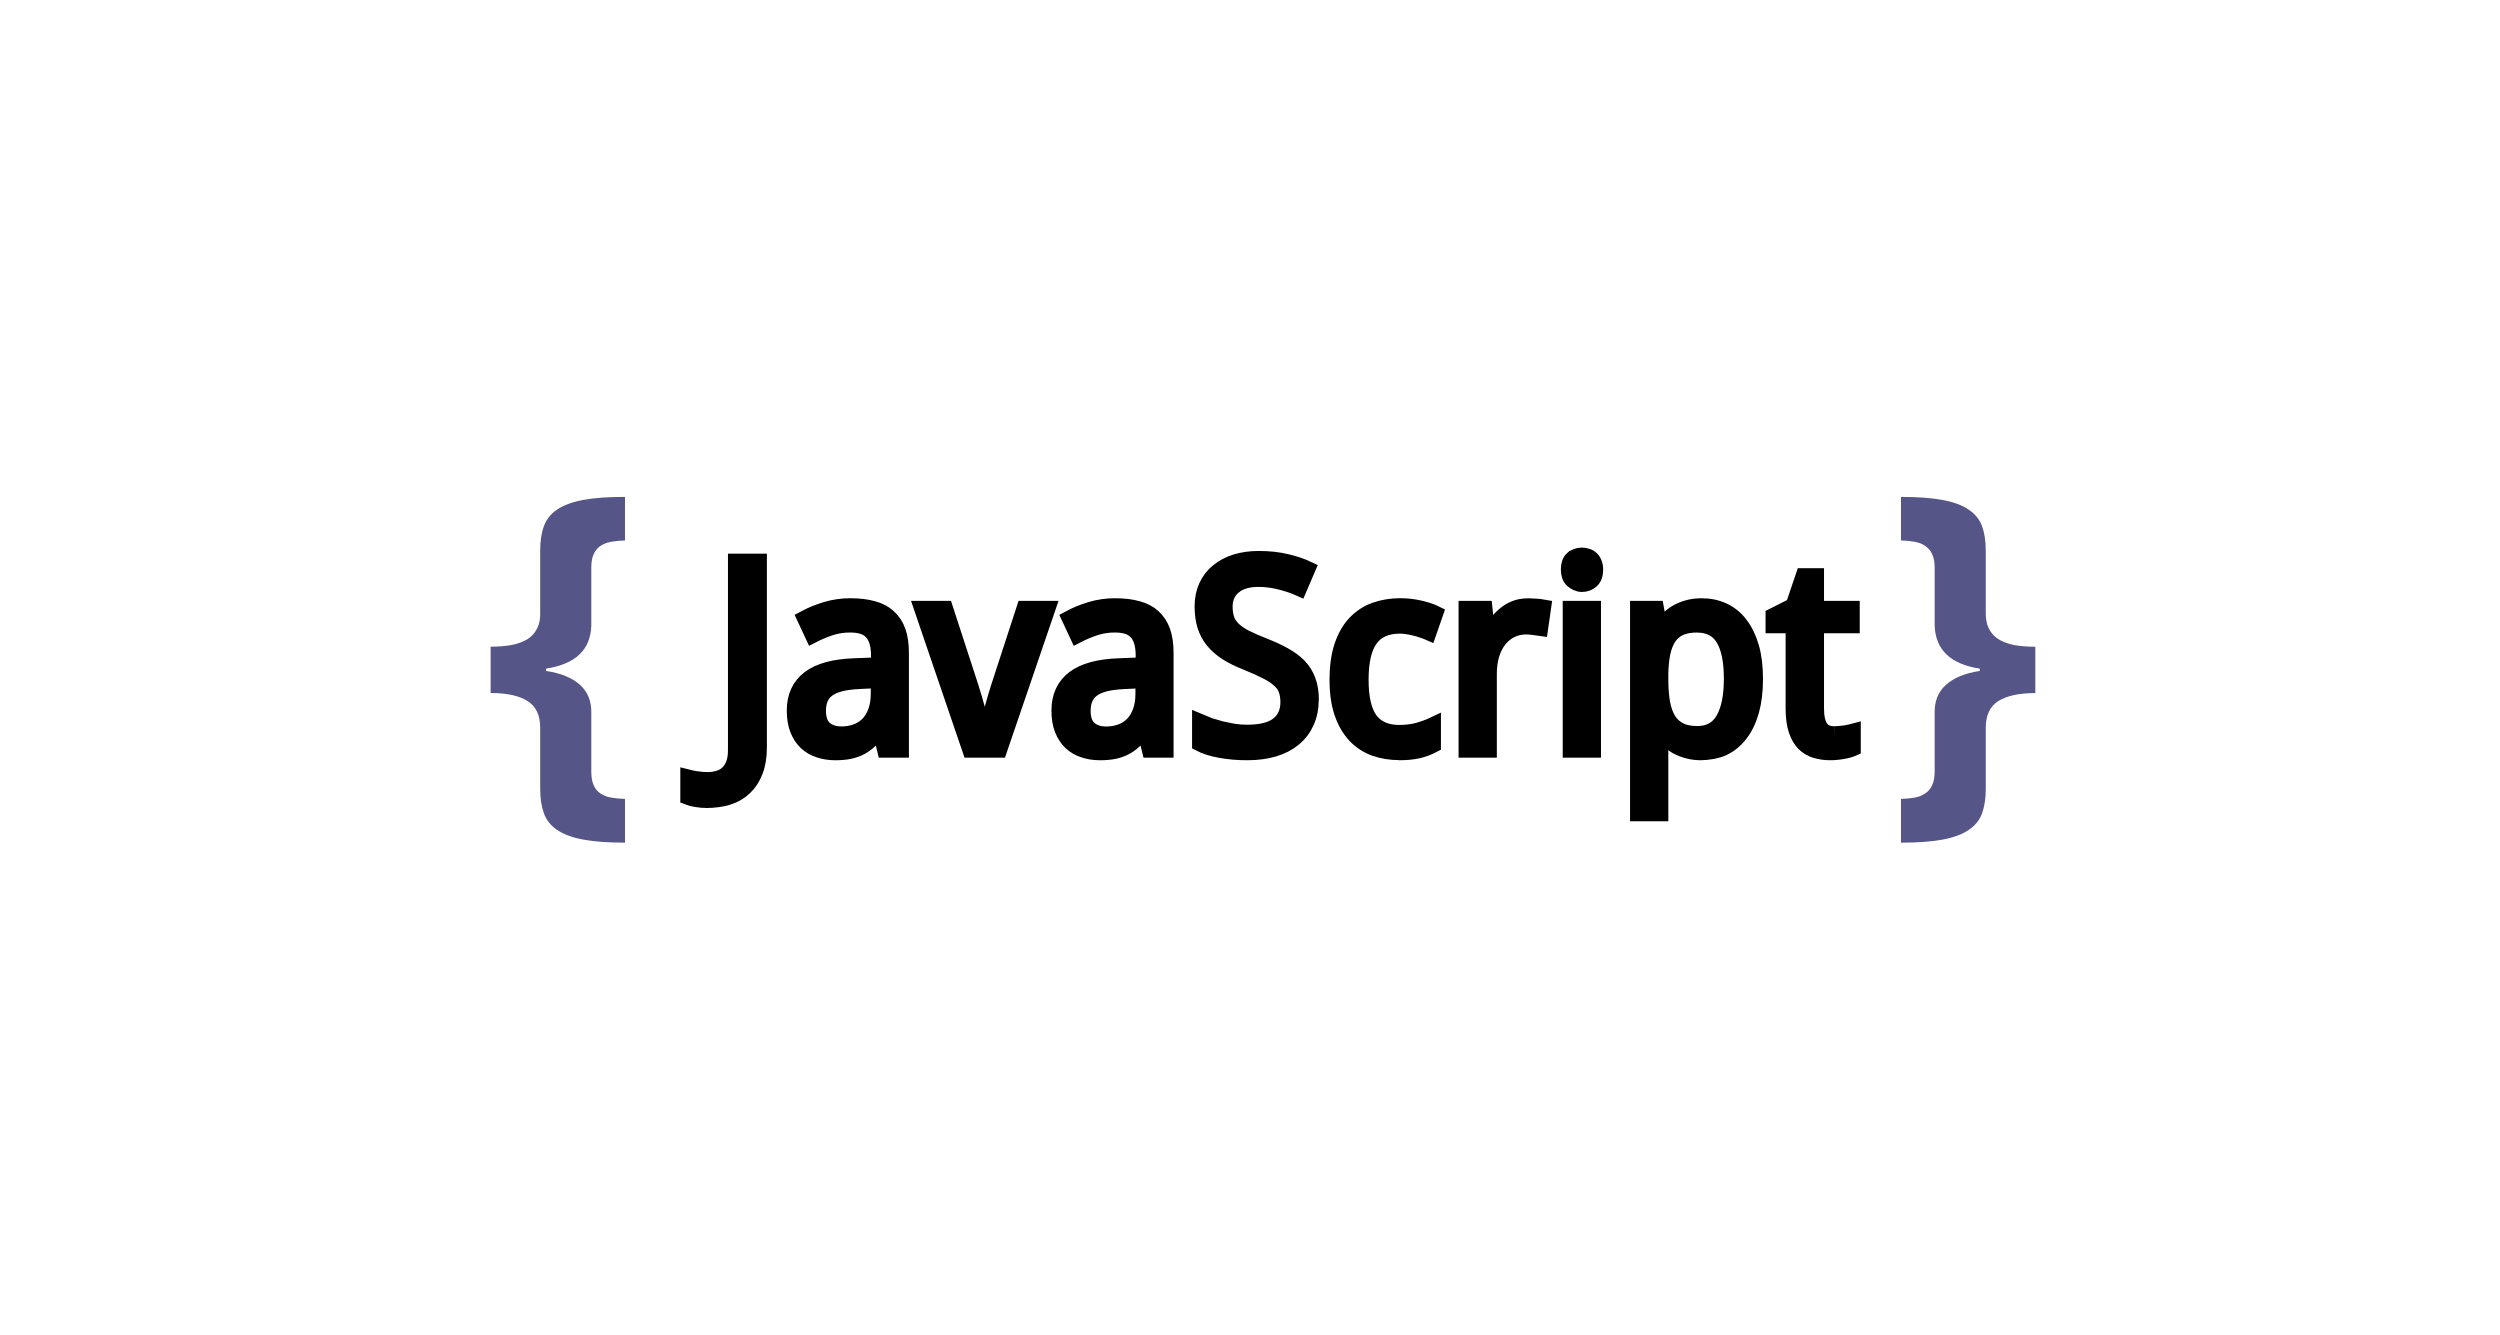 <svg xmlns="http://www.w3.org/2000/svg" width="234" height="125" viewBox="0 0 234 125" fill="none"><path d="M50.562 68.109C50.562 66.944 50.163 66.104 49.365 65.609C48.58 65.114 47.433 64.866 45.922 64.866V60.529C46.671 60.529 47.336 60.475 47.916 60.366C48.508 60.246 49.003 60.058 49.402 59.804C49.8 59.545 50.096 59.2 50.29 58.789C50.495 58.378 50.586 57.883 50.562 57.304V51.541C50.562 50.648 50.676 49.886 50.906 49.258C51.136 48.611 51.553 48.098 52.138 47.7C52.742 47.289 53.558 46.987 54.585 46.793C55.612 46.599 56.916 46.51 58.499 46.51V50.588C58.056 50.597 57.613 50.639 57.176 50.715C56.79 50.788 56.464 50.92 56.179 51.113C55.92 51.294 55.708 51.548 55.563 51.874C55.418 52.201 55.346 52.623 55.346 53.143V58.561C55.273 60.826 53.859 62.161 51.106 62.584V62.801C52.495 63.006 53.566 63.448 54.295 64.106C55.025 64.763 55.382 65.67 55.346 66.805V72.223C55.346 72.743 55.419 73.165 55.564 73.491C55.709 73.818 55.913 74.071 56.18 74.253C56.458 74.447 56.79 74.579 57.177 74.651C57.575 74.724 58.016 74.766 58.5 74.778V78.873C56.917 78.873 55.613 78.776 54.586 78.584C53.558 78.391 52.743 78.088 52.139 77.677C51.547 77.279 51.136 76.758 50.907 76.119C50.677 75.479 50.562 74.712 50.562 73.818V68.109M185.868 73.818C185.868 74.711 185.754 75.478 185.524 76.119C185.294 76.759 184.877 77.279 184.273 77.677C183.681 78.088 182.872 78.389 181.846 78.584C180.82 78.778 179.52 78.873 177.931 78.873V74.778C178.414 74.764 178.848 74.723 179.236 74.651C179.623 74.579 179.948 74.446 180.214 74.253C180.493 74.071 180.704 73.818 180.849 73.491C181.006 73.165 181.084 72.743 181.084 72.223V66.805C181.048 65.67 181.398 64.769 182.135 64.106C182.873 63.442 183.93 63.007 185.307 62.801V62.584C182.564 62.161 181.164 60.82 181.085 58.561V53.143C181.085 52.624 181.007 52.201 180.849 51.874C180.717 51.564 180.497 51.299 180.215 51.113C179.956 50.92 179.623 50.787 179.236 50.715C178.805 50.638 178.369 50.595 177.931 50.588V46.51C179.514 46.51 180.818 46.607 181.845 46.8C182.873 46.993 183.682 47.295 184.273 47.706C184.877 48.105 185.293 48.624 185.523 49.265C185.753 49.892 185.868 50.654 185.868 51.547V57.31C185.855 57.89 185.945 58.385 186.139 58.796C186.334 59.207 186.629 59.545 187.027 59.811C187.426 60.064 187.915 60.251 188.495 60.372C189.088 60.481 189.758 60.535 190.507 60.535V64.872C188.997 64.872 187.844 65.12 187.046 65.615C186.261 66.111 185.868 66.944 185.868 68.116V73.825" fill="#555588"></path><path d="M66.245 74.94C65.833 74.94 65.468 74.912 65.167 74.855C64.86 74.806 64.593 74.738 64.367 74.649V72.712C64.658 72.788 64.953 72.844 65.251 72.881C65.588 72.931 65.928 72.956 66.269 72.954C66.572 72.954 66.873 72.913 67.165 72.833C67.469 72.762 67.751 72.621 67.989 72.421C68.24 72.219 68.442 71.941 68.595 71.58C68.748 71.219 68.826 70.772 68.826 70.223V52.514H71.091V69.987C71.091 70.828 70.97 71.569 70.729 72.191C70.494 72.812 70.163 73.326 69.735 73.73C69.314 74.141 68.806 74.444 68.209 74.638C67.626 74.84 66.814 74.941 66.095 74.941M82.35 68.388H82.253C81.987 68.75 81.721 69.066 81.454 69.333C81.194 69.586 80.901 69.802 80.582 69.975C80.267 70.144 79.915 70.269 79.528 70.35C79.141 70.431 78.687 70.471 78.184 70.471C77.627 70.471 77.114 70.39 76.645 70.229C76.19 70.084 75.772 69.84 75.422 69.515C75.083 69.191 74.816 68.772 74.623 68.285C74.428 67.784 74.331 67.195 74.331 66.516C74.331 65.192 74.795 64.175 75.724 63.464C76.661 62.753 78.082 62.365 79.988 62.301L82.216 62.215V61.374C82.216 60.833 82.156 60.38 82.035 60.017C81.922 59.655 81.752 59.37 81.526 59.145C81.308 58.919 81.034 58.757 80.702 58.66C80.379 58.563 80.008 58.515 79.588 58.515C78.95 58.509 78.316 58.608 77.71 58.806C77.137 59 76.584 59.233 76.05 59.508L75.275 57.848C75.873 57.525 76.538 57.251 77.274 57.024C78.024 56.796 78.803 56.682 79.587 56.685C80.411 56.685 81.121 56.77 81.719 56.939C82.325 57.101 82.822 57.363 83.209 57.727C83.598 58.083 83.9 58.538 84.094 59.095C84.287 59.653 84.385 60.327 84.385 61.118V70.227H82.794L82.35 68.388ZM78.753 68.684C79.245 68.684 79.702 68.606 80.122 68.454C80.542 68.301 80.898 68.07 81.212 67.763C81.519 67.448 81.757 67.056 81.926 66.588C82.104 66.112 82.193 65.555 82.193 64.916V63.717L80.461 63.802C79.734 63.835 79.124 63.916 78.632 64.044C78.139 64.173 77.744 64.355 77.445 64.59C77.162 64.805 76.944 65.094 76.815 65.425C76.685 65.749 76.621 66.116 76.621 66.527C76.621 67.27 76.815 67.822 77.202 68.162C77.59 68.51 78.108 68.683 78.752 68.683M86.235 56.929H88.512L90.922 64.329L91.237 65.365L91.6 66.649L91.927 67.879L92.133 68.763H92.217L92.423 67.879L92.749 66.649L93.112 65.365L93.427 64.329L95.838 56.928H98.115L93.572 70.228H90.773L86.235 56.929ZM107.123 68.388H107.026C106.76 68.75 106.494 69.066 106.227 69.333C105.968 69.586 105.674 69.802 105.355 69.975C105.04 70.144 104.688 70.269 104.301 70.35C103.914 70.431 103.46 70.471 102.957 70.471C102.4 70.471 101.887 70.39 101.418 70.229C100.963 70.084 100.546 69.84 100.195 69.515C99.856 69.191 99.589 68.772 99.396 68.285C99.201 67.784 99.104 67.195 99.104 66.516C99.104 65.192 99.569 64.175 100.497 63.464C101.434 62.753 102.855 62.365 104.761 62.301L106.989 62.215V61.374C106.989 60.833 106.929 60.38 106.808 60.017C106.695 59.655 106.525 59.37 106.299 59.145C106.081 58.919 105.808 58.757 105.476 58.66C105.152 58.563 104.781 58.515 104.361 58.515C103.723 58.509 103.089 58.608 102.483 58.806C101.91 59 101.357 59.233 100.824 59.508L100.048 57.848C100.646 57.525 101.312 57.251 102.047 57.024C102.797 56.796 103.577 56.682 104.36 56.685C105.184 56.685 105.894 56.77 106.492 56.939C107.098 57.101 107.595 57.363 107.982 57.727C108.371 58.083 108.673 58.538 108.867 59.095C109.06 59.653 109.158 60.327 109.158 61.118V70.227H107.572L107.123 68.388ZM103.526 68.69C104.018 68.69 104.475 68.612 104.895 68.46C105.315 68.307 105.672 68.076 105.985 67.769C106.292 67.454 106.53 67.062 106.7 66.594C106.877 66.118 106.966 65.56 106.966 64.922V63.723L105.234 63.808C104.507 63.841 103.897 63.922 103.405 64.05C102.912 64.179 102.517 64.361 102.218 64.595C101.935 64.811 101.717 65.1 101.588 65.431C101.459 65.755 101.394 66.122 101.394 66.533C101.394 67.276 101.588 67.828 101.975 68.168C102.363 68.516 102.881 68.689 103.525 68.689M122.745 65.492C122.745 66.269 122.604 66.977 122.321 67.599C122.047 68.213 121.651 68.734 121.134 69.162C120.618 69.59 119.987 69.917 119.244 70.143C118.501 70.361 117.665 70.47 116.737 70.47C115.84 70.47 115.001 70.397 114.218 70.252C113.442 70.114 112.792 69.909 112.267 69.634V67.478L113.199 67.867L114.314 68.194L115.513 68.436C115.921 68.492 116.332 68.521 116.743 68.521C118.035 68.521 118.988 68.279 119.602 67.794C120.223 67.309 120.534 66.615 120.534 65.71C120.534 65.274 120.473 64.894 120.352 64.571C120.239 64.247 120.033 63.953 119.735 63.687C119.444 63.412 119.053 63.149 118.56 62.9C118.068 62.641 117.446 62.362 116.695 62.058C115.983 61.775 115.35 61.475 114.818 61.138C114.3 60.798 113.856 60.426 113.51 59.998C113.169 59.574 112.91 59.089 112.746 58.569C112.585 58.036 112.504 57.43 112.504 56.752C112.504 56.042 112.634 55.408 112.893 54.851C113.152 54.293 113.514 53.825 113.983 53.446C114.451 53.058 115.008 52.764 115.654 52.562C116.3 52.36 117.026 52.259 117.809 52.259C118.771 52.259 119.635 52.352 120.402 52.537C121.169 52.715 121.852 52.945 122.449 53.228L121.637 55.118C121.119 54.884 120.515 54.682 119.844 54.512C119.173 54.333 118.481 54.244 117.786 54.245C116.801 54.245 116.038 54.476 115.497 54.936C114.955 55.389 114.685 56.002 114.685 56.777C114.685 57.23 114.746 57.638 114.866 57.976C114.987 58.308 115.19 58.611 115.472 58.885C115.755 59.152 116.119 59.406 116.587 59.649C117.148 59.926 117.722 60.176 118.306 60.4C119.041 60.691 119.683 60.982 120.232 61.296C120.789 61.603 121.253 61.943 121.625 62.332C121.994 62.717 122.279 63.175 122.461 63.676C122.655 64.185 122.757 64.809 122.757 65.504M130.953 70.457C130.138 70.457 129.374 70.331 128.664 70.082C127.96 69.828 127.326 69.413 126.811 68.871C126.293 68.314 125.874 67.607 125.581 66.751C125.282 65.887 125.133 64.849 125.133 63.644C125.133 62.375 125.287 61.302 125.586 60.422C125.893 59.534 126.313 58.815 126.846 58.266C127.387 57.71 128.011 57.305 128.736 57.056C129.461 56.807 130.226 56.681 131.049 56.681C131.669 56.679 132.286 56.748 132.89 56.886C133.496 57.024 134 57.193 134.405 57.395L133.757 59.261C133.556 59.173 133.35 59.096 133.14 59.03C132.91 58.947 132.676 58.878 132.438 58.824C132.203 58.761 131.964 58.712 131.723 58.679C131.489 58.639 131.267 58.618 131.056 58.618C129.788 58.618 128.864 59.026 128.283 59.848C127.702 60.655 127.411 61.915 127.411 63.626C127.411 65.331 127.702 66.578 128.283 67.37C128.865 68.146 129.772 68.544 130.96 68.544C131.607 68.544 132.203 68.471 132.728 68.326C133.261 68.173 133.746 68.003 134.182 67.793V69.756C133.738 69.993 133.266 70.172 132.777 70.289C132.285 70.41 131.646 70.47 130.928 70.47M142.965 56.686L143.752 56.721C144.004 56.733 144.255 56.761 144.503 56.807L144.212 58.842L143.509 58.745C143.275 58.712 143.053 58.696 142.843 58.696C142.334 58.696 141.87 58.801 141.45 59.011C141.029 59.213 140.673 59.508 140.36 59.895C140.061 60.275 139.827 60.736 139.657 61.276C139.496 61.809 139.415 62.402 139.415 63.056V70.227H137.211V56.93H139.004L139.27 59.363H139.367L140.009 58.358C140.232 58.046 140.492 57.764 140.785 57.517C141.074 57.268 141.401 57.067 141.754 56.923C142.11 56.77 142.55 56.693 143.003 56.693" fill="black"></path><path d="M66.245 74.94C65.833 74.94 65.468 74.912 65.167 74.855C64.86 74.806 64.593 74.738 64.367 74.649V72.712C64.658 72.788 64.953 72.844 65.251 72.881C65.588 72.931 65.928 72.956 66.269 72.954C66.572 72.954 66.873 72.913 67.165 72.833C67.469 72.762 67.751 72.621 67.989 72.421C68.24 72.219 68.442 71.941 68.595 71.58C68.748 71.219 68.826 70.772 68.826 70.223V52.514H71.091V69.987C71.091 70.828 70.97 71.569 70.729 72.191C70.494 72.812 70.163 73.326 69.735 73.73C69.314 74.141 68.806 74.444 68.209 74.638C67.626 74.84 66.814 74.941 66.095 74.941M78.753 68.684C79.245 68.684 79.702 68.606 80.122 68.454C80.542 68.301 80.898 68.07 81.212 67.763C81.519 67.448 81.757 67.056 81.926 66.588C82.104 66.112 82.193 65.555 82.193 64.916V63.717L80.461 63.802C79.734 63.835 79.124 63.916 78.632 64.044C78.139 64.173 77.744 64.355 77.445 64.59C77.162 64.805 76.944 65.094 76.815 65.425C76.685 65.749 76.621 66.116 76.621 66.527C76.621 67.27 76.815 67.822 77.202 68.162C77.59 68.51 78.108 68.683 78.752 68.683M103.526 68.69C104.018 68.69 104.475 68.612 104.895 68.46C105.315 68.307 105.672 68.076 105.985 67.769C106.292 67.454 106.53 67.062 106.7 66.594C106.877 66.118 106.966 65.56 106.966 64.922V63.723L105.234 63.808C104.507 63.841 103.897 63.922 103.405 64.05C102.912 64.179 102.517 64.361 102.218 64.595C101.935 64.811 101.717 65.1 101.588 65.431C101.459 65.755 101.394 66.122 101.394 66.533C101.394 67.276 101.588 67.828 101.975 68.168C102.363 68.516 102.881 68.689 103.525 68.689M122.745 65.492C122.745 66.269 122.604 66.977 122.321 67.599C122.047 68.213 121.651 68.734 121.134 69.162C120.618 69.59 119.987 69.917 119.244 70.143C118.501 70.361 117.665 70.47 116.737 70.47C115.84 70.47 115.001 70.397 114.218 70.252C113.442 70.114 112.792 69.909 112.267 69.634V67.478L113.199 67.867L114.314 68.194L115.513 68.436C115.921 68.492 116.332 68.521 116.743 68.521C118.035 68.521 118.988 68.279 119.602 67.794C120.223 67.309 120.534 66.615 120.534 65.71C120.534 65.274 120.473 64.894 120.352 64.571C120.239 64.247 120.033 63.953 119.735 63.687C119.444 63.412 119.053 63.149 118.56 62.9C118.068 62.641 117.446 62.362 116.695 62.058C115.983 61.775 115.35 61.475 114.818 61.138C114.3 60.798 113.856 60.426 113.51 59.998C113.169 59.574 112.91 59.089 112.746 58.569C112.585 58.036 112.504 57.43 112.504 56.752C112.504 56.042 112.634 55.408 112.893 54.851C113.152 54.293 113.514 53.825 113.983 53.446C114.451 53.058 115.008 52.764 115.654 52.562C116.3 52.36 117.026 52.259 117.809 52.259C118.771 52.259 119.635 52.352 120.402 52.537C121.169 52.715 121.852 52.945 122.449 53.228L121.637 55.118C121.119 54.884 120.515 54.682 119.844 54.512C119.173 54.333 118.481 54.244 117.786 54.245C116.801 54.245 116.038 54.476 115.497 54.936C114.955 55.389 114.685 56.002 114.685 56.777C114.685 57.23 114.746 57.638 114.866 57.976C114.987 58.308 115.19 58.611 115.472 58.885C115.755 59.152 116.119 59.406 116.587 59.649C117.148 59.926 117.722 60.176 118.306 60.4C119.041 60.691 119.683 60.982 120.232 61.296C120.789 61.603 121.253 61.943 121.625 62.332C121.994 62.717 122.279 63.175 122.461 63.676C122.655 64.185 122.757 64.809 122.757 65.504M130.953 70.457C130.138 70.457 129.374 70.331 128.664 70.082C127.96 69.828 127.326 69.413 126.811 68.871C126.293 68.314 125.874 67.607 125.581 66.751C125.282 65.887 125.133 64.849 125.133 63.644C125.133 62.375 125.287 61.302 125.586 60.422C125.893 59.534 126.313 58.815 126.846 58.266C127.387 57.71 128.011 57.305 128.736 57.056C129.461 56.807 130.226 56.681 131.049 56.681C131.669 56.679 132.286 56.748 132.89 56.886C133.496 57.024 134 57.193 134.405 57.395L133.757 59.261C133.556 59.173 133.35 59.096 133.14 59.03C132.91 58.947 132.676 58.878 132.438 58.824C132.203 58.761 131.964 58.712 131.723 58.679C131.489 58.639 131.267 58.618 131.056 58.618C129.788 58.618 128.864 59.026 128.283 59.848C127.702 60.655 127.411 61.915 127.411 63.626C127.411 65.331 127.702 66.578 128.283 67.37C128.865 68.146 129.772 68.544 130.96 68.544C131.607 68.544 132.203 68.471 132.728 68.326C133.261 68.173 133.746 68.003 134.182 67.793V69.756C133.738 69.993 133.266 70.172 132.777 70.289C132.285 70.41 131.646 70.47 130.928 70.47M142.965 56.686L143.752 56.721C144.004 56.733 144.255 56.761 144.503 56.807L144.212 58.842L143.509 58.745C143.275 58.712 143.053 58.696 142.843 58.696C142.334 58.696 141.87 58.801 141.45 59.011C141.029 59.213 140.673 59.508 140.36 59.895C140.061 60.275 139.827 60.736 139.657 61.276C139.496 61.809 139.415 62.402 139.415 63.056V70.227H137.211V56.93H139.004L139.27 59.363H139.367L140.009 58.358C140.232 58.046 140.492 57.764 140.785 57.517C141.074 57.268 141.401 57.067 141.754 56.923C142.11 56.77 142.55 56.693 143.003 56.693M82.35 68.388H82.253C81.987 68.75 81.721 69.066 81.454 69.333C81.194 69.586 80.901 69.802 80.582 69.975C80.267 70.144 79.915 70.269 79.528 70.35C79.141 70.431 78.687 70.471 78.184 70.471C77.627 70.471 77.114 70.39 76.645 70.229C76.19 70.084 75.772 69.84 75.422 69.515C75.083 69.191 74.816 68.772 74.623 68.285C74.428 67.784 74.331 67.195 74.331 66.516C74.331 65.192 74.795 64.175 75.724 63.464C76.661 62.753 78.082 62.365 79.988 62.301L82.216 62.215V61.374C82.216 60.833 82.156 60.38 82.035 60.017C81.922 59.655 81.752 59.37 81.526 59.145C81.308 58.919 81.034 58.757 80.702 58.66C80.379 58.563 80.008 58.515 79.588 58.515C78.95 58.509 78.316 58.608 77.71 58.806C77.137 59 76.584 59.233 76.05 59.508L75.275 57.848C75.873 57.525 76.538 57.251 77.274 57.024C78.024 56.796 78.803 56.682 79.587 56.685C80.411 56.685 81.121 56.77 81.719 56.939C82.325 57.101 82.822 57.363 83.209 57.727C83.598 58.083 83.9 58.538 84.094 59.095C84.287 59.653 84.385 60.327 84.385 61.118V70.227H82.794L82.35 68.388ZM86.235 56.929H88.512L90.922 64.329L91.237 65.365L91.6 66.649L91.927 67.879L92.133 68.763H92.217L92.423 67.879L92.749 66.649L93.112 65.365L93.427 64.329L95.838 56.928H98.115L93.572 70.228H90.773L86.235 56.929ZM107.123 68.388H107.026C106.76 68.75 106.494 69.066 106.227 69.333C105.968 69.586 105.674 69.802 105.355 69.975C105.04 70.144 104.688 70.269 104.301 70.35C103.914 70.431 103.46 70.471 102.957 70.471C102.4 70.471 101.887 70.39 101.418 70.229C100.963 70.084 100.546 69.84 100.195 69.515C99.856 69.191 99.589 68.772 99.396 68.285C99.201 67.784 99.104 67.195 99.104 66.516C99.104 65.192 99.569 64.175 100.497 63.464C101.434 62.753 102.855 62.365 104.761 62.301L106.989 62.215V61.374C106.989 60.833 106.929 60.38 106.808 60.017C106.695 59.655 106.525 59.37 106.299 59.145C106.081 58.919 105.808 58.757 105.476 58.66C105.152 58.563 104.781 58.515 104.361 58.515C103.723 58.509 103.089 58.608 102.483 58.806C101.91 59 101.357 59.233 100.824 59.508L100.048 57.848C100.646 57.525 101.312 57.251 102.047 57.024C102.797 56.796 103.577 56.682 104.36 56.685C105.184 56.685 105.894 56.77 106.492 56.939C107.098 57.101 107.595 57.363 107.982 57.727C108.371 58.083 108.673 58.538 108.867 59.095C109.06 59.653 109.158 60.327 109.158 61.118V70.227H107.572L107.123 68.388Z" stroke="black" stroke-width="1.378"></path><path d="M149.164 70.229H146.959V56.928H149.163V70.229M147.153 52.271C147.403 52.053 147.709 51.944 148.073 51.944C148.251 51.944 148.416 51.972 148.57 52.029C148.725 52.074 148.867 52.157 148.981 52.271C149.102 52.385 149.195 52.53 149.26 52.708C149.332 52.877 149.368 53.083 149.368 53.325C149.368 53.794 149.239 54.145 148.98 54.379C148.73 54.605 148.427 54.718 148.071 54.718C147.709 54.718 147.392 54.548 147.141 54.322C146.899 54.095 146.785 53.745 146.785 53.296C146.786 52.84 146.908 52.489 147.15 52.271H147.153Z" fill="black"></path><path d="M149.164 70.229H146.959V56.928H149.163V70.229M147.153 52.271C147.403 52.053 147.709 51.944 148.073 51.944C148.251 51.944 148.416 51.972 148.57 52.029C148.725 52.074 148.867 52.157 148.981 52.271C149.102 52.385 149.195 52.53 149.26 52.708C149.332 52.877 149.368 53.083 149.368 53.325C149.368 53.794 149.239 54.145 148.98 54.379C148.73 54.605 148.427 54.718 148.071 54.718C147.709 54.718 147.392 54.548 147.141 54.322C146.899 54.095 146.785 53.745 146.785 53.296C146.786 52.84 146.908 52.489 147.15 52.271H147.153Z" stroke="black" stroke-width="1.378" stroke-linecap="square"></path><path d="M159.27 70.471C158.794 70.471 158.362 70.419 157.975 70.313C157.587 70.208 157.235 70.071 156.921 69.902C156.614 69.724 156.34 69.518 156.097 69.284C155.867 69.055 155.657 68.808 155.467 68.545H155.321L155.394 69.332L155.442 69.979L155.466 70.5V76.182H153.262V56.928H155.055L155.37 58.721H155.467C155.652 58.44 155.863 58.176 156.097 57.934C156.334 57.681 156.608 57.465 156.908 57.292C157.224 57.106 157.575 56.961 157.962 56.856C158.351 56.743 158.786 56.686 159.27 56.686C160.029 56.686 160.72 56.832 161.341 57.123C161.97 57.42 162.516 57.869 162.927 58.431C163.371 59.004 163.715 59.725 163.963 60.575C164.212 61.424 164.326 62.424 164.326 63.555C164.326 64.694 164.205 65.694 163.963 66.558C163.721 67.414 163.377 68.133 162.927 68.713C162.491 69.295 161.957 69.735 161.342 70.034C160.72 70.325 159.876 70.47 159.118 70.47M158.846 58.515C158.232 58.515 157.711 58.608 157.283 58.793C156.868 58.975 156.512 59.269 156.253 59.641C155.995 60.02 155.8 60.493 155.672 61.065C155.551 61.63 155.483 62.296 155.466 63.064V63.56C155.466 64.376 155.518 65.103 155.624 65.74C155.737 66.37 155.923 66.904 156.18 67.339C156.435 67.757 156.8 68.096 157.234 68.32C157.67 68.539 158.215 68.647 158.869 68.647C159.959 68.647 160.759 68.207 161.267 67.327C161.784 66.447 162.043 65.183 162.043 63.536C162.043 61.856 161.784 60.6 161.267 59.769C160.758 58.937 159.951 58.521 158.844 58.521M171.681 68.666C171.827 68.666 171.988 68.653 172.167 68.641L172.699 68.581L173.152 68.495L173.479 68.41V70.082C173.374 70.13 173.241 70.179 173.079 70.227C172.917 70.276 172.74 70.315 172.547 70.348C172.347 70.389 172.144 70.418 171.941 70.434C171.736 70.458 171.53 70.47 171.323 70.469C170.852 70.473 170.383 70.408 169.93 70.275C169.509 70.15 169.126 69.921 168.816 69.609C168.509 69.294 168.267 68.871 168.089 68.337C167.911 67.796 167.822 67.118 167.822 66.302V58.587H165.945V57.605L167.822 56.66L168.767 53.875H170.039V56.927H173.382V58.587H170.039V66.302C170.039 67.079 170.164 67.674 170.414 68.071C170.673 68.459 171.093 68.664 171.674 68.664" fill="black"></path><path d="M159.27 70.471C158.794 70.471 158.362 70.419 157.975 70.313C157.587 70.208 157.235 70.071 156.921 69.902C156.614 69.724 156.34 69.518 156.097 69.284C155.867 69.055 155.657 68.808 155.467 68.545H155.321L155.394 69.332L155.442 69.979L155.466 70.5V76.182H153.262V56.928H155.055L155.37 58.721H155.467C155.652 58.44 155.863 58.176 156.097 57.934C156.334 57.681 156.608 57.465 156.908 57.292C157.224 57.106 157.575 56.961 157.962 56.856C158.351 56.743 158.786 56.686 159.27 56.686C160.029 56.686 160.72 56.832 161.341 57.123C161.97 57.42 162.516 57.869 162.927 58.431C163.371 59.004 163.715 59.725 163.963 60.575C164.212 61.424 164.326 62.424 164.326 63.555C164.326 64.694 164.205 65.694 163.963 66.558C163.721 67.414 163.377 68.133 162.927 68.713C162.491 69.295 161.957 69.735 161.342 70.034C160.72 70.325 159.876 70.47 159.118 70.47M158.846 58.515C158.232 58.515 157.711 58.608 157.283 58.793C156.868 58.975 156.512 59.269 156.253 59.641C155.995 60.02 155.8 60.493 155.672 61.065C155.551 61.63 155.483 62.296 155.466 63.064V63.56C155.466 64.376 155.518 65.103 155.624 65.74C155.737 66.37 155.923 66.904 156.18 67.339C156.435 67.757 156.8 68.096 157.234 68.32C157.67 68.539 158.215 68.647 158.869 68.647C159.959 68.647 160.759 68.207 161.267 67.327C161.784 66.447 162.043 65.183 162.043 63.536C162.043 61.856 161.784 60.6 161.267 59.769C160.758 58.937 159.951 58.521 158.844 58.521M171.681 68.666C171.827 68.666 171.988 68.653 172.167 68.641L172.699 68.581L173.152 68.495L173.479 68.41V70.082C173.374 70.13 173.241 70.179 173.079 70.227C172.917 70.276 172.74 70.315 172.547 70.348C172.347 70.389 172.144 70.418 171.941 70.434C171.736 70.458 171.53 70.47 171.323 70.469C170.852 70.473 170.383 70.408 169.93 70.275C169.509 70.15 169.126 69.921 168.816 69.609C168.509 69.294 168.267 68.871 168.089 68.337C167.911 67.796 167.822 67.118 167.822 66.302V58.587H165.945V57.605L167.822 56.66L168.767 53.875H170.039V56.927H173.382V58.587H170.039V66.302C170.039 67.079 170.164 67.674 170.414 68.071C170.673 68.459 171.093 68.664 171.674 68.664" stroke="black" stroke-width="1.378"></path></svg>